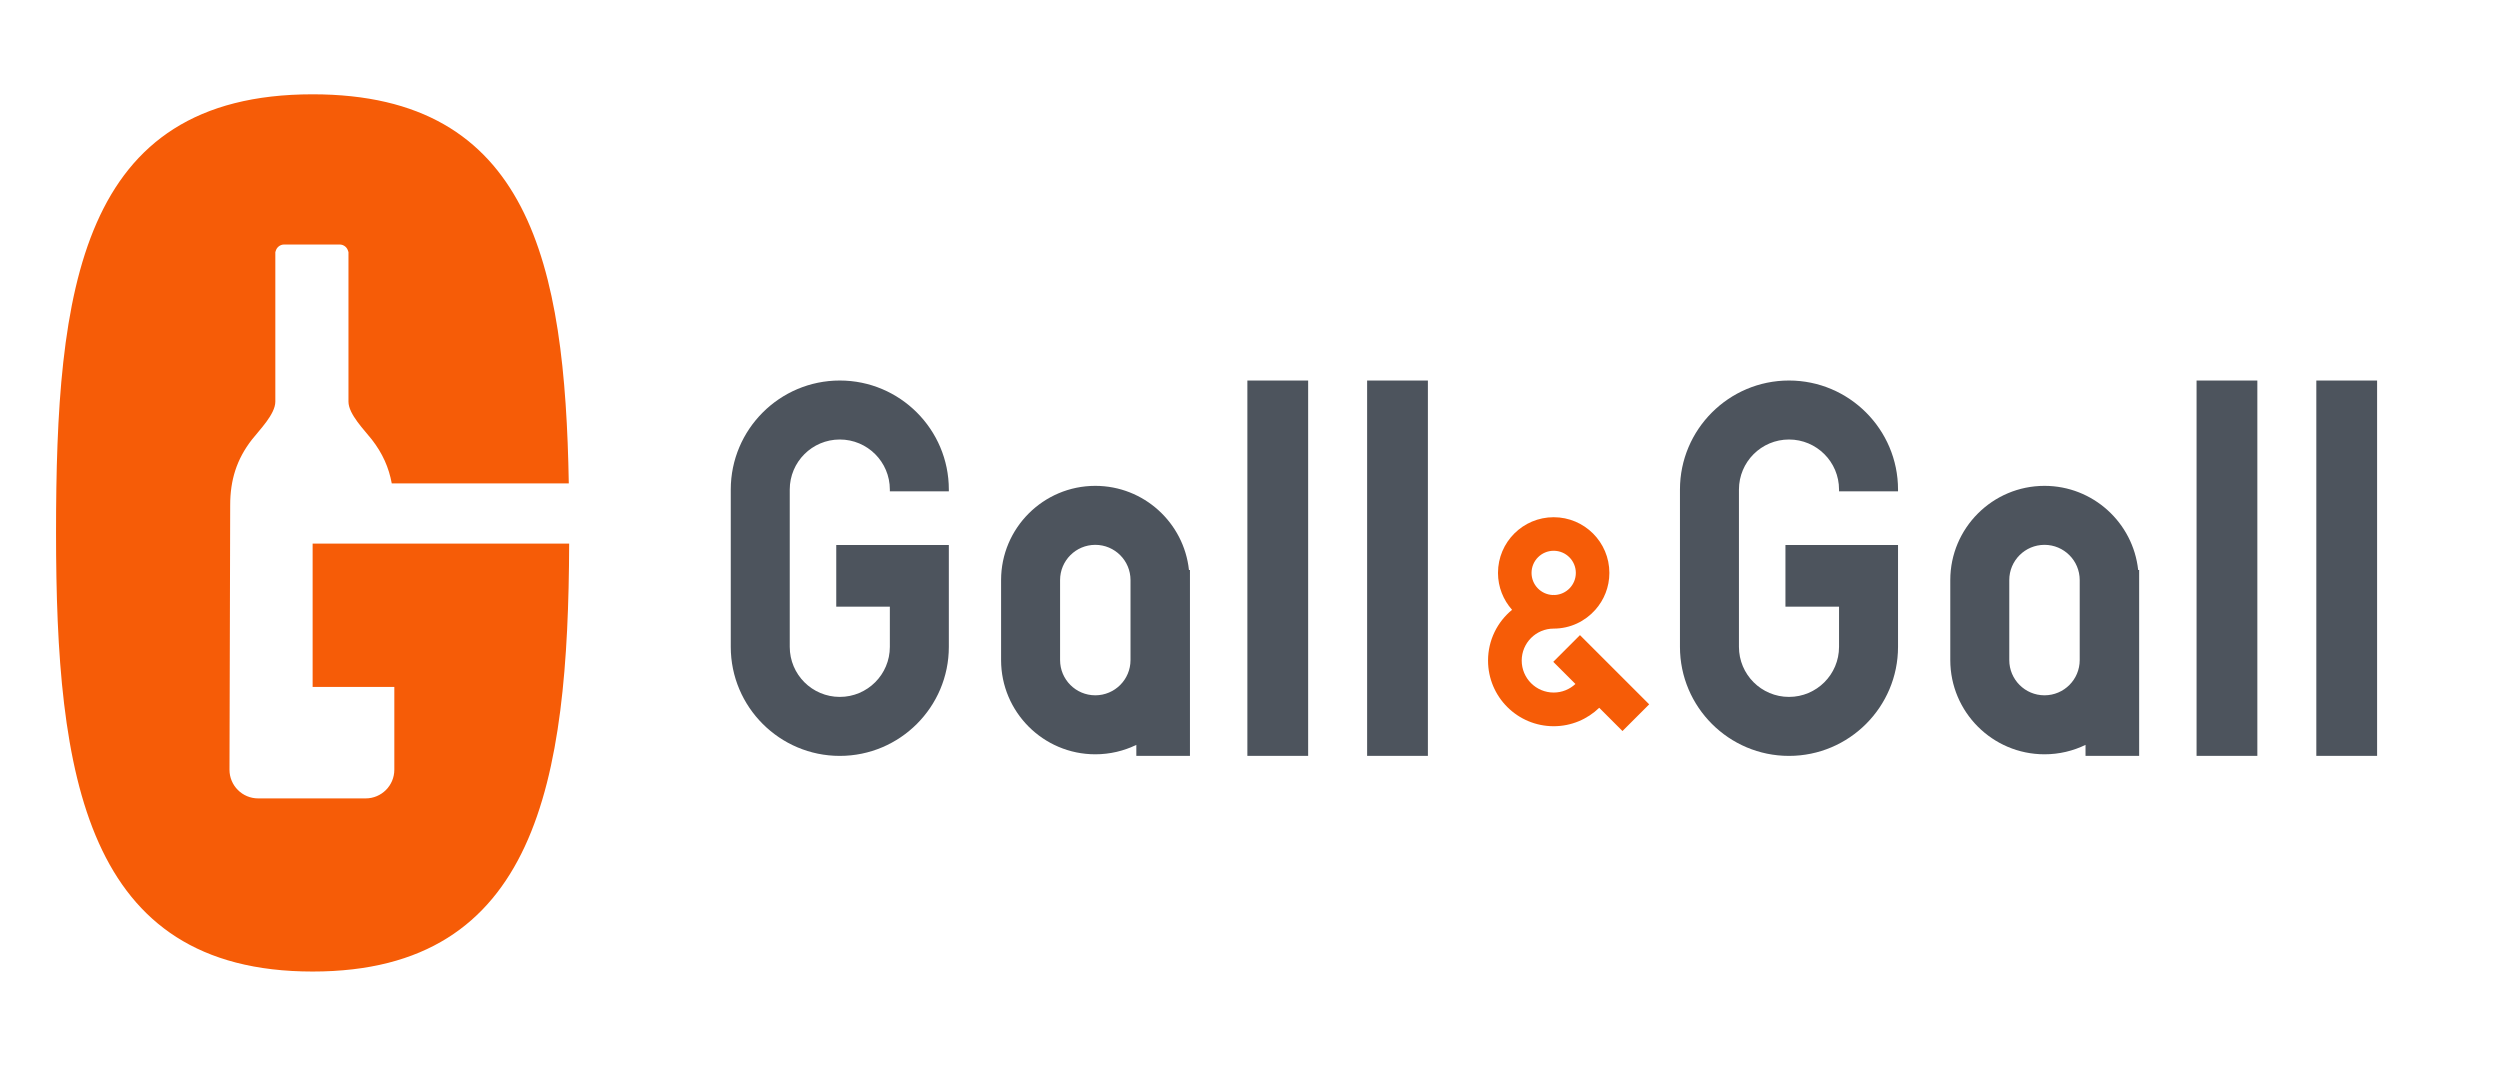 <?xml version="1.0" encoding="UTF-8" standalone="no"?> <svg xmlns:dc="http://purl.org/dc/elements/1.1/" xmlns:cc="http://creativecommons.org/ns#" xmlns:rdf="http://www.w3.org/1999/02/22-rdf-syntax-ns#" xmlns:svg="http://www.w3.org/2000/svg" xmlns="http://www.w3.org/2000/svg" viewBox="0 0 650.667 277.333" height="277.333" width="650.667" xml:space="preserve" id="svg2" version="1.1"><defs id="defs6"></defs><g transform="matrix(1.333,0,0,-1.333,0,277.333)" id="g10"><g transform="scale(0.1)" id="g12"><path id="path14" style="fill:#f65c07;fill-opacity:1;fill-rule:nonzero;stroke:none" d="M 768.535,1019.13 H 610.395 V 739.266 H 769.914 V 577.645 c 0,-30.918 -25.059,-55.989 -55.98,-55.989 H 504.035 c -30.91,0 -55.969,25.071 -55.969,55.989 0,0 1.379,487.765 1.379,516.485 0,48.98 12.469,89.51 42.469,128.13 14.242,18.31 45.672,49.43 45.672,74.06 v 290 2.85 h 0.43 c 1.5,7.94 8.429,13.94 16.789,13.94 h 108.371 c 8.347,0 15.289,-6 16.789,-13.94 h 0.43 v -2.85 -290 c 0,-24.63 31.429,-55.75 45.671,-74.06 20.86,-26.87 33.231,-54.66 38.848,-85.59 h 345.656 c -7.39,427.46 -75.53,759.72 -500.175,759.72 -456.188,0 -500.969,-383.41 -500.969,-856.39 0,-472.965 55.969,-856.395 500.969,-856.395 438.405,0 499.195,372.18 500.905,835.485 v 0.04"></path><path id="path16" style="fill:#4d545d;fill-opacity:1;fill-rule:evenodd;stroke:none" d="m 2435.48,604.641 h 118.668 v 732.918 H 2435.48 Z"></path><path id="path18" style="fill:#4d545d;fill-opacity:1;fill-rule:evenodd;stroke:none" d="m 2669.28,604.641 h 118.668 v 732.918 H 2669.28 Z"></path><path id="path20" style="fill:#4d545d;fill-opacity:1;fill-rule:evenodd;stroke:none" d="m 2207.32,791.699 c 0,-37.969 -30.79,-68.761 -68.76,-68.761 -37.99,0 -68.77,30.792 -68.77,68.761 v 156.25 c 0,37.969 30.78,68.761 68.77,68.761 37.97,0 68.76,-30.792 68.76,-68.761 z m 114.11,175.91 c -9.85,92.221 -88.08,164.281 -182.87,164.281 -101.43,0 -183.95,-82.52 -183.95,-183.941 v -156.25 c 0,-101.422 82.52,-183.941 183.95,-183.941 28.7,0 55.88,6.621 80.11,18.39 v -21.507 h 104.7 v 362.968"></path><path id="path22" style="fill:#4d545d;fill-opacity:1;fill-rule:evenodd;stroke:none" d="m 1852.6,1121.15 v 3.51 c 0,117.39 -95.49,212.9 -212.89,212.9 -117.39,0 -212.9,-95.51 -212.9,-212.9 V 817.531 c 0,-117.39 95.51,-212.89 212.9,-212.89 117.4,0 212.89,95.5 212.89,212.89 v 198.909 h -8.68 -106.49 -43.58 -61.08 V 896.043 h 104.66 v -78.512 c 0,-53.968 -43.75,-97.718 -97.72,-97.718 -53.98,0 -97.73,43.75 -97.73,97.718 v 307.129 c 0,53.98 43.75,97.73 97.73,97.73 53.97,0 97.72,-43.75 97.72,-97.73 v -3.51"></path><path id="path24" style="fill:#4d545d;fill-opacity:1;fill-rule:evenodd;stroke:none" d="m 4288.77,604.641 h 118.672 v 732.918 H 4288.77 Z"></path><path id="path26" style="fill:#4d545d;fill-opacity:1;fill-rule:evenodd;stroke:none" d="m 4522.58,604.641 h 118.672 v 732.918 H 4522.58 Z"></path><path id="path28" style="fill:#4d545d;fill-opacity:1;fill-rule:evenodd;stroke:none" d="m 4060.61,791.699 c 0,-37.969 -30.79,-68.761 -68.75,-68.761 -38,0 -68.77,30.792 -68.77,68.761 v 156.25 c 0,37.969 30.77,68.761 68.77,68.761 37.96,0 68.75,-30.792 68.75,-68.761 z m 114.12,175.91 c -9.84,92.221 -88.1,164.281 -182.87,164.281 -101.45,0 -183.95,-82.52 -183.95,-183.941 v -156.25 c 0,-101.422 82.5,-183.941 183.95,-183.941 28.69,0 55.87,6.621 80.1,18.39 v -21.507 h 104.7 v 362.968"></path><path id="path30" style="fill:#4d545d;fill-opacity:1;fill-rule:evenodd;stroke:none" d="m 3705.88,1121.15 v 3.51 c 0,117.39 -95.49,212.9 -212.89,212.9 -117.4,0 -212.89,-95.51 -212.89,-212.9 V 817.531 c 0,-117.39 95.49,-212.89 212.89,-212.89 117.4,0 212.89,95.5 212.89,212.89 v 198.909 h -8.67 -106.51 -43.57 -61.07 V 896.043 h 104.64 v -78.512 c 0,-53.968 -43.73,-97.718 -97.71,-97.718 -53.97,0 -97.72,43.75 -97.72,97.718 v 307.129 c 0,53.98 43.75,97.73 97.72,97.73 53.98,0 97.71,-43.75 97.71,-97.73 v -3.51"></path><path id="path32" style="fill:#f65c07;fill-opacity:1;fill-rule:nonzero;stroke:none" d="m 3033.56,1005.14 c 23.88,0 43.24,-19.355 43.24,-43.234 0,-23.082 -18.1,-41.879 -40.88,-43.121 -0.8,0.02 -1.56,0.121 -2.36,0.121 -0.8,0 -1.57,-0.101 -2.36,-0.121 -22.78,1.242 -40.88,20.039 -40.88,43.121 0,23.879 19.36,43.234 43.24,43.234 m 125.74,-239.144 -74.42,74.422 -6.4,-6.391 -45.74,-45.742 43.26,-43.238 c -11.14,-10.352 -26.03,-16.731 -42.44,-16.731 -34.47,0 -62.43,27.93 -62.43,62.418 0,34.5 27.96,62.434 62.43,62.434 32.36,0 61.36,14.219 81.26,36.668 17.04,19.191 27.47,44.379 27.47,72.07 0,60.074 -48.68,108.734 -108.73,108.734 -60.06,0 -108.74,-48.66 -108.74,-108.734 0,-27.691 10.43,-52.879 27.47,-72.07 -28.63,-23.5 -46.9,-59.148 -46.9,-99.102 0,-70.796 57.38,-128.16 128.17,-128.16 34.57,0 65.87,13.742 88.92,35.992 l 45.39,-45.41 52.15,52.129"></path></g></g></svg> 